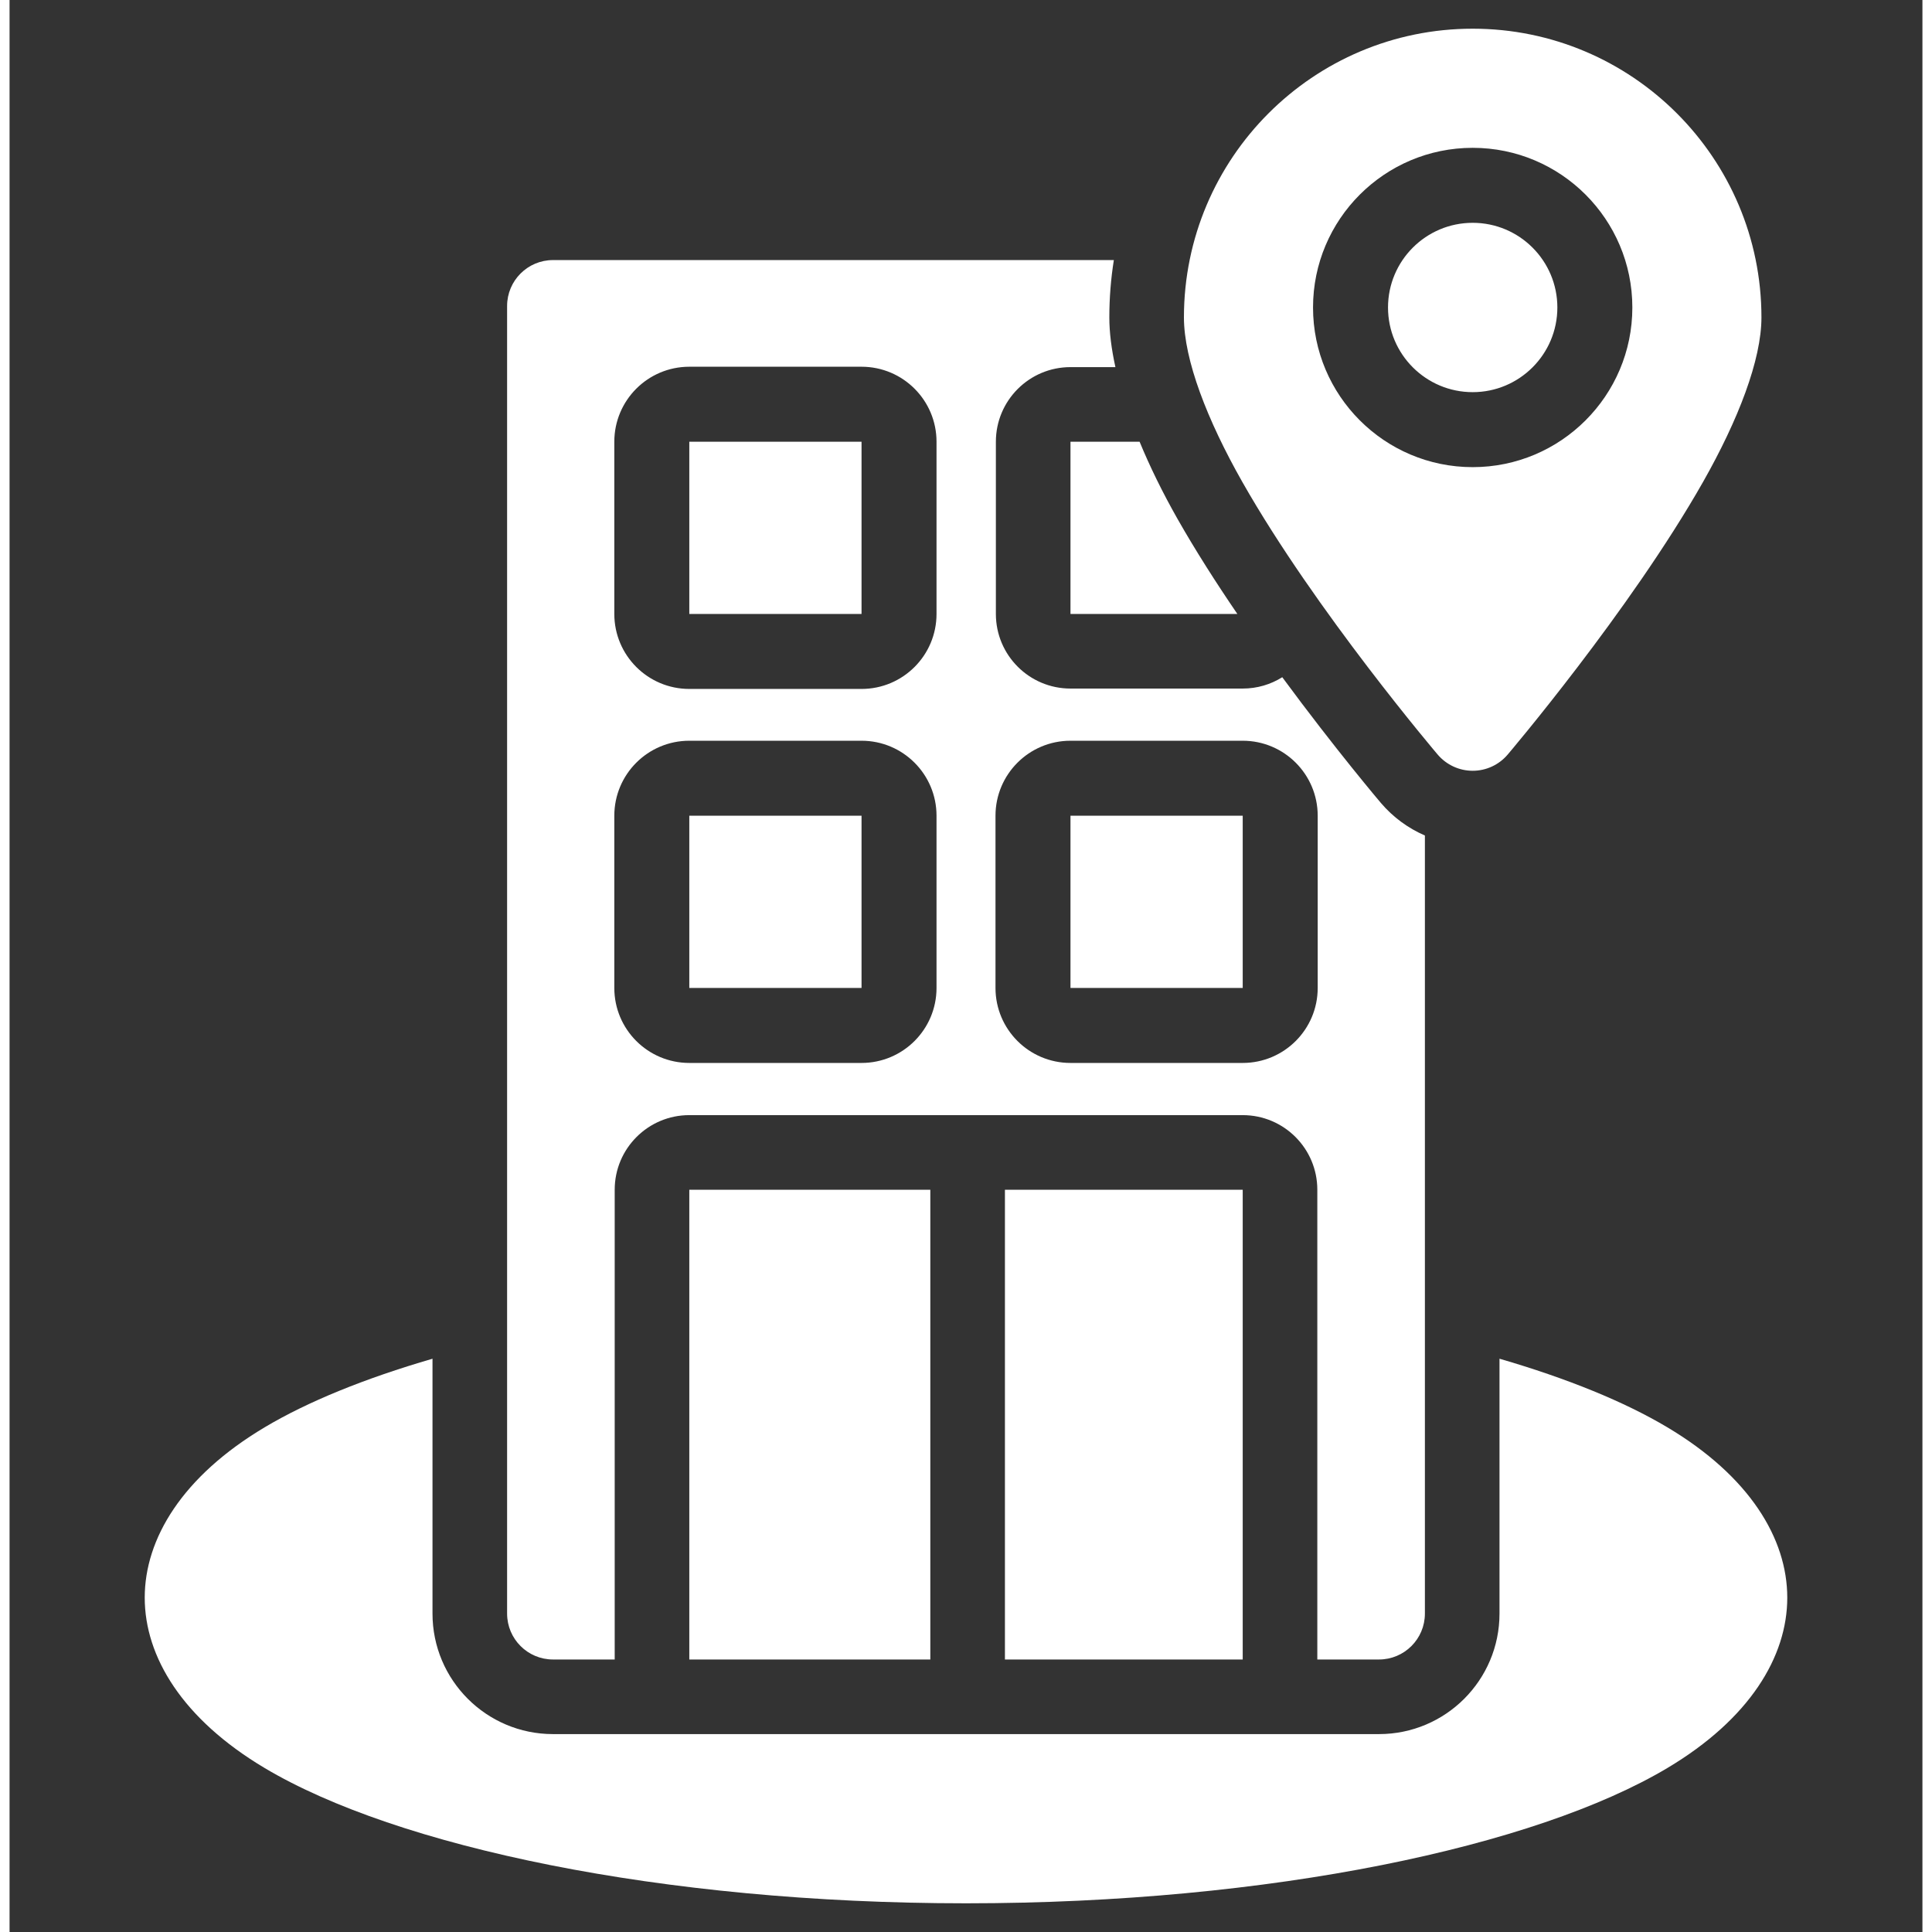 <svg height='100px' width='100px'  fill="#ffffff" xmlns="http://www.w3.org/2000/svg" xmlns:xlink="http://www.w3.org/1999/xlink" xmlns:serif="http://www.serif.com/" viewBox="0 0 100 101" version="1.1" xml:space="preserve" style="" x="0px" y="0px" fill-rule="evenodd" clip-rule="evenodd" stroke-linejoin="round" stroke-miterlimit="2"><rect x="0" y="0" width="100" height="101" fill="#333333" stroke="none"/><path d="M77.89,71.03c3.551,1.033 6.531,2.249 8.773,3.585c4.303,2.564 6.271,5.821 6.271,8.907c0,3.086 -1.968,6.343 -6.271,8.907c-6.878,4.099 -20.703,7.071 -36.663,7.071c-15.959,0 -29.785,-2.972 -36.663,-7.071c-4.303,-2.564 -6.271,-5.821 -6.271,-8.907c0,-3.086 1.968,-6.343 6.271,-8.907c2.242,-1.336 5.223,-2.552 8.773,-3.584l0,13.323c-0,3.479 2.821,6.3 6.3,6.3l43.18,0c3.479,0 6.3,-2.821 6.3,-6.3l0,-13.324Zm-11.356,-35.627c-0.6,0.376 -1.309,0.593 -2.068,0.593l-9.004,0c-2.154,-0 -3.9,-1.746 -3.9,-3.9l0,-9.004c-0,-2.154 1.746,-3.9 3.9,-3.9l2.349,0c-0.209,-0.946 -0.318,-1.82 -0.318,-2.596c0,-1.021 0.081,-2.024 0.236,-3l-29.319,0c-1.325,0 -2.4,1.075 -2.4,2.4l-0,68.358c-0,1.325 1.075,2.4 2.4,2.4l3.225,0l-0,-24.558c-0,-2.154 1.746,-3.9 3.9,-3.9l28.931,0c2.154,0 3.9,1.746 3.9,3.9l0,24.558l3.224,0c1.325,0 2.4,-1.075 2.4,-2.4l-0,-40.676c-0.876,-0.379 -1.665,-0.956 -2.299,-1.7c-0,-0 -0.001,-0.001 -0.001,-0.001c0,-0 -2.385,-2.809 -5.156,-6.574Zm-18.399,26.793l-12.6,0l0,24.558l12.6,0l0,-24.558Zm3.9,0l0,24.558l12.431,0l0,-24.558l-12.431,0Zm-3.576,-19.552c0,-2.165 -1.755,-3.92 -3.92,-3.92l-9.004,0c-2.165,0 -3.92,1.755 -3.92,3.92l0,9.004c0,2.165 1.755,3.92 3.92,3.92l9.004,0c2.165,0 3.92,-1.755 3.92,-3.92l0,-9.004Zm19.927,0c0,-2.165 -1.755,-3.92 -3.92,-3.92l-9.004,0c-2.165,0 -3.92,1.755 -3.92,3.92l0,9.004c0,2.165 1.755,3.92 3.92,3.92l9.004,0c2.165,0 3.92,-1.755 3.92,-3.92l0,-9.004Zm-23.847,0l-9.004,0l0,9.004l9.004,0l0,-9.004Zm19.927,0l-9.004,0l0,9.004l9.004,0l0,-9.004Zm10.195,-3.194c0.456,0.535 1.124,0.844 1.827,0.844c0.703,0 1.371,-0.308 1.827,-0.844c0,0 6.382,-7.502 10.214,-14.251c1.846,-3.253 3.055,-6.39 3.055,-8.603c0,-8.332 -6.764,-15.096 -15.096,-15.096c-8.332,0 -15.095,6.764 -15.095,15.096c0,2.213 1.209,5.35 3.055,8.603c3.831,6.749 10.213,14.251 10.213,14.251Zm-26.202,-16.358c0,-2.165 -1.755,-3.92 -3.92,-3.92l-9.004,0c-2.165,0 -3.92,1.755 -3.92,3.92l0,9.004c0,2.165 1.755,3.92 3.92,3.92l9.004,0c2.165,0 3.92,-1.755 3.92,-3.92l0,-9.004Zm-3.92,0l-9.004,0l0,9.004l9.004,0l0,-9.004Zm14.536,0l-3.613,0l0,9.004l8.724,0c-1.109,-1.626 -2.192,-3.321 -3.13,-4.972c-0.777,-1.369 -1.443,-2.728 -1.981,-4.032Zm17.413,-15.364c-4.606,0 -8.346,3.74 -8.346,8.347c0,4.606 3.74,8.346 8.346,8.346c4.607,0 8.347,-3.74 8.347,-8.346c0,-4.607 -3.74,-8.347 -8.347,-8.347Zm0,3.92c2.443,0 4.427,1.983 4.427,4.427c0,2.443 -1.984,4.426 -4.427,4.426c-2.443,0 -4.426,-1.983 -4.426,-4.426c0,-2.444 1.983,-4.427 4.426,-4.427Z"></path></svg>